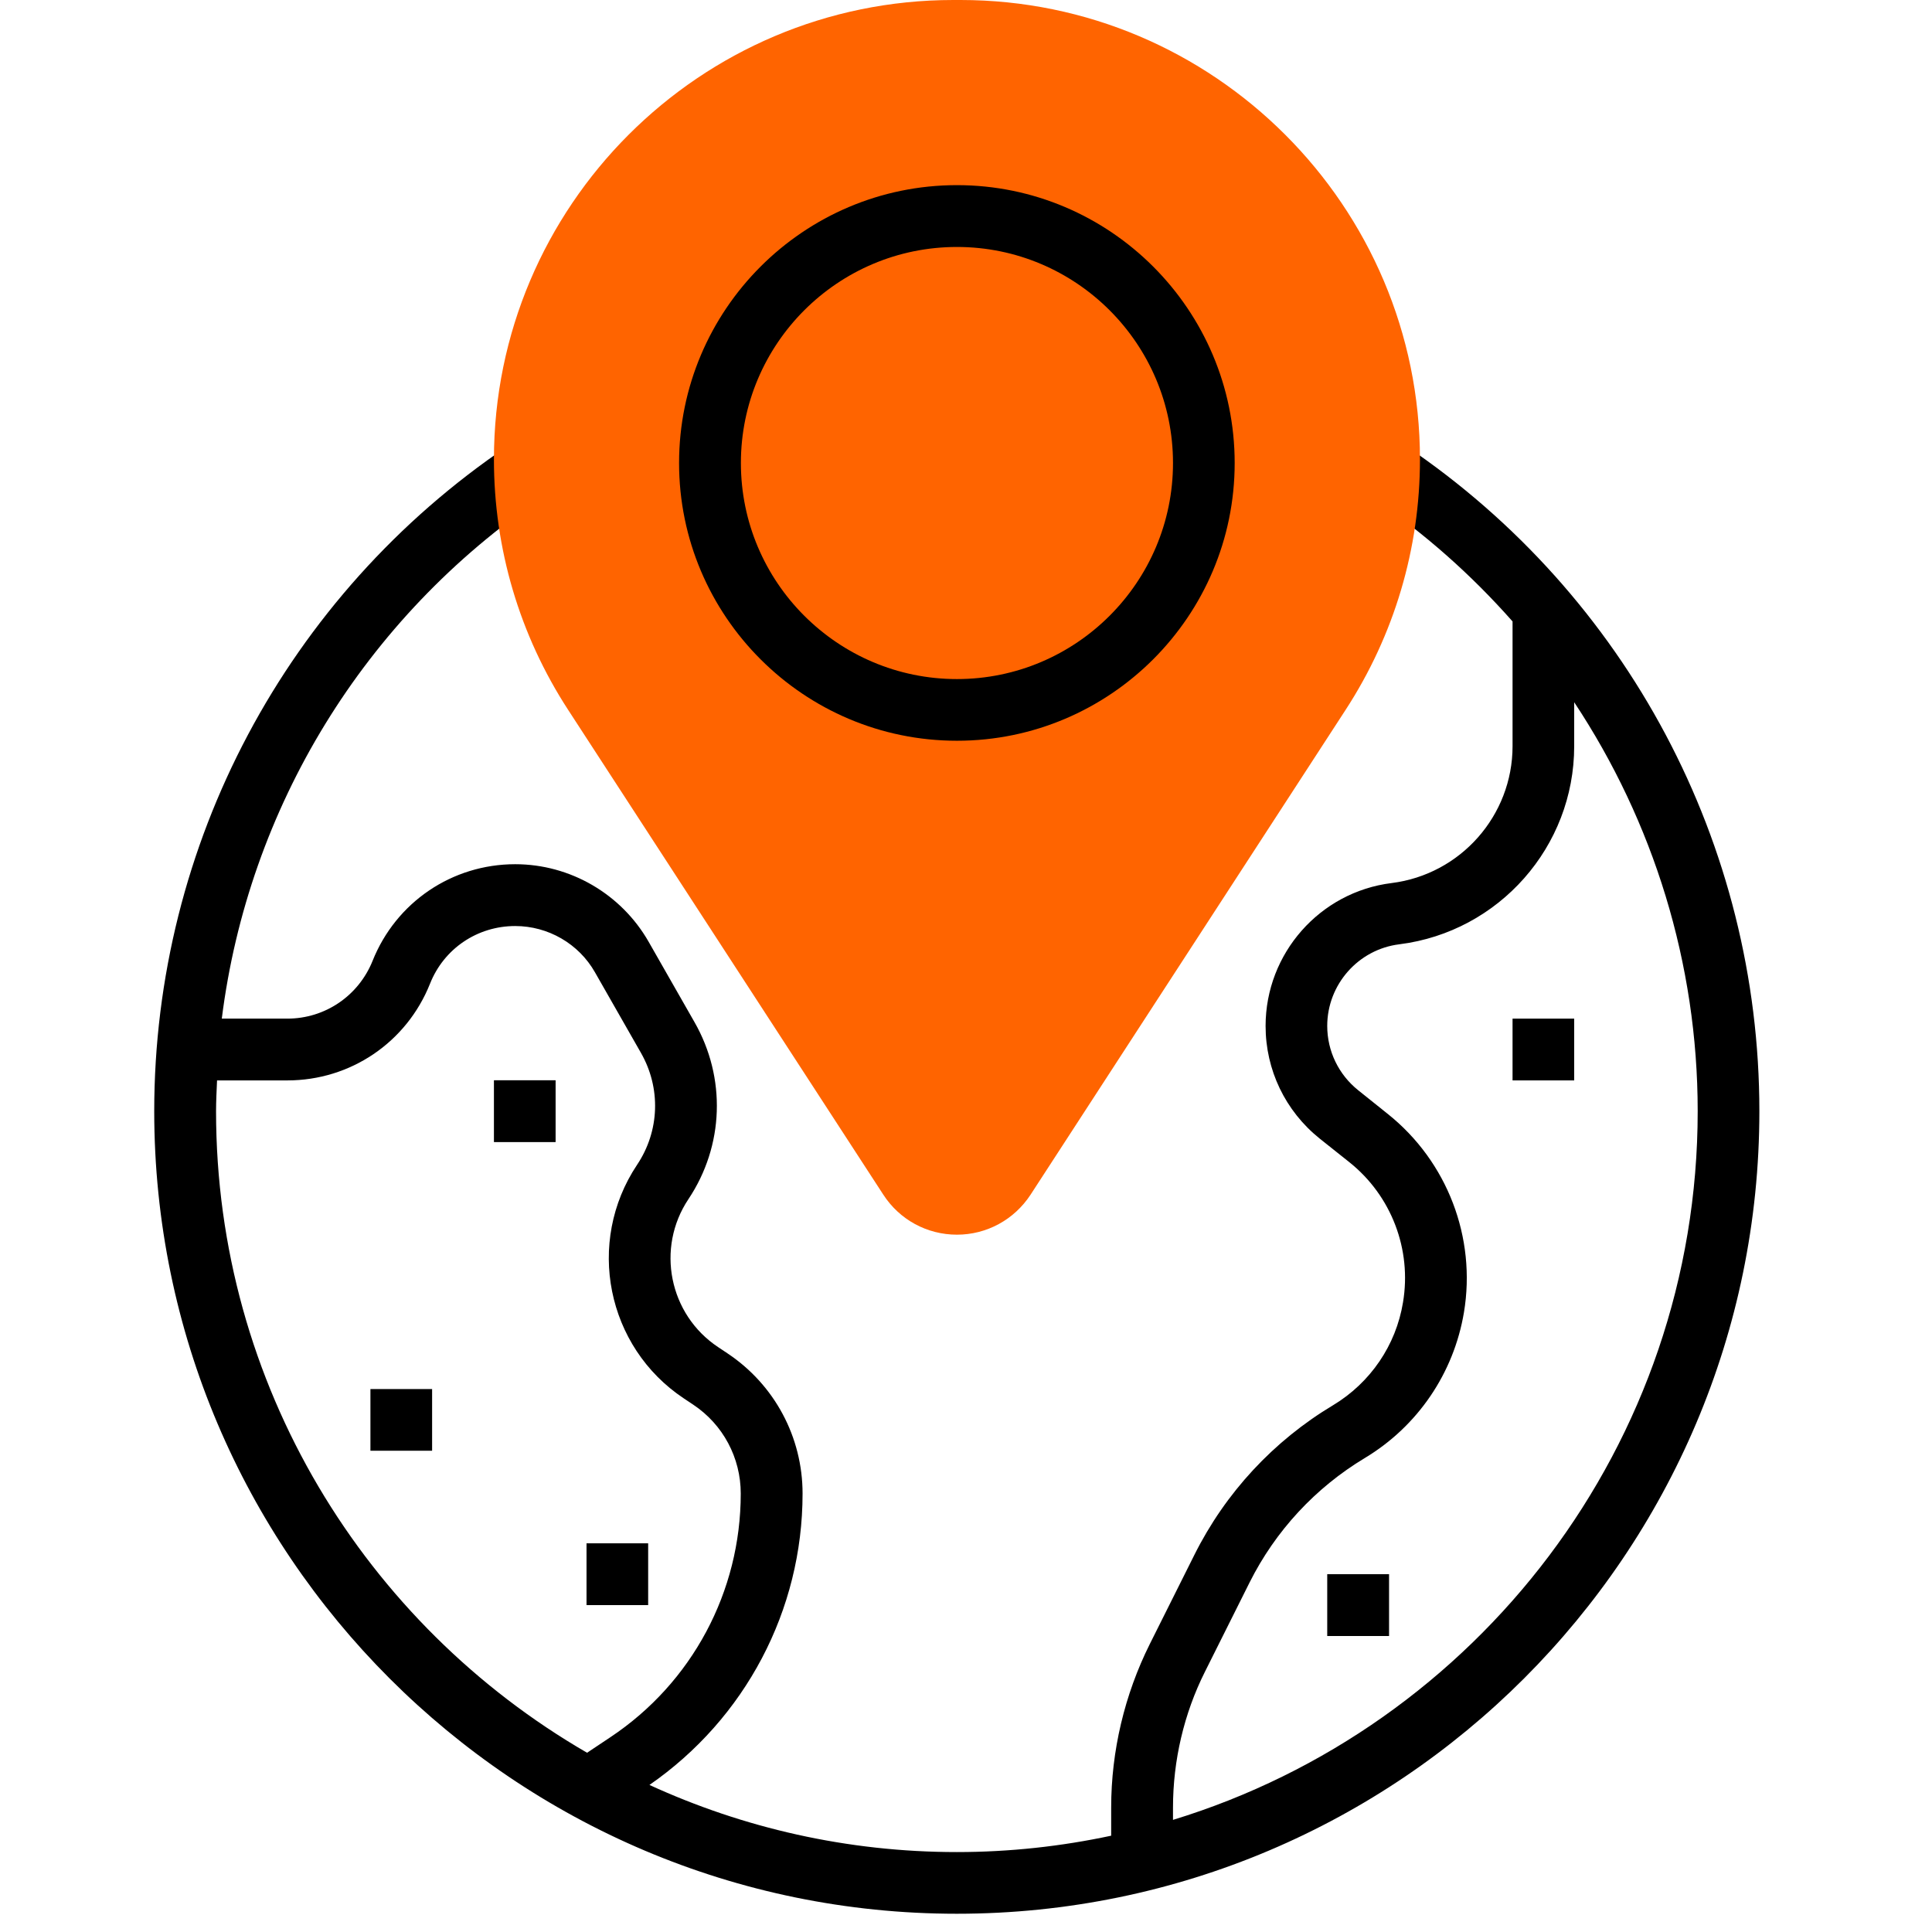 <svg xmlns="http://www.w3.org/2000/svg" xmlns:xlink="http://www.w3.org/1999/xlink" width="70" zoomAndPan="magnify" viewBox="0 0 52.5 52.5" height="70" preserveAspectRatio="xMidYMid meet" version="1.0"><defs><clipPath id="9517fd9e4b"><path d="M 4 12 L 48 12 L 48 52.004 L 4 52.004 Z M 4 12 " clip-rule="nonzero"/></clipPath></defs><path fill="#000000" d="M 41.102 27.68 L 42.777 27.68 L 42.777 29.359 L 41.102 29.359 Z M 41.102 27.68 " fill-opacity="1" fill-rule="nonzero"/><path fill="#000000" d="M 13.422 29.355 L 15.098 29.355 L 15.098 31.035 L 13.422 31.035 Z M 13.422 29.355 " fill-opacity="1" fill-rule="nonzero"/><g clip-path="url(#9517fd9e4b)"><path fill="#000000" d="M 38.203 12.117 L 37.262 13.508 C 38.699 14.477 39.98 15.617 41.102 16.887 L 41.102 20.277 C 41.102 22.164 39.688 23.762 37.816 23.996 C 35.863 24.238 34.391 25.91 34.391 27.879 C 34.391 29.074 34.926 30.188 35.859 30.938 L 36.668 31.582 C 37.809 32.492 38.367 33.953 38.125 35.391 C 37.934 36.559 37.238 37.574 36.227 38.184 C 34.605 39.156 33.301 40.562 32.457 42.25 L 31.242 44.68 C 30.559 46.051 30.195 47.582 30.195 49.117 L 30.195 49.883 C 28.844 50.172 27.441 50.328 26 50.328 C 23.023 50.328 20.195 49.672 17.648 48.504 C 20.25 46.703 21.809 43.758 21.809 40.586 C 21.809 39.051 21.047 37.629 19.77 36.777 L 19.512 36.605 C 18.18 35.719 17.82 33.914 18.707 32.586 C 19.676 31.133 19.738 29.289 18.871 27.773 L 17.625 25.59 C 16.883 24.293 15.496 23.484 14 23.484 C 12.285 23.484 10.762 24.516 10.125 26.109 C 9.742 27.062 8.832 27.68 7.809 27.68 L 6.027 27.68 C 6.746 21.961 9.891 16.789 14.742 13.508 L 13.801 12.117 C 7.785 16.184 4.191 22.945 4.191 30.195 C 4.191 42.223 13.977 52.004 26 52.004 C 38.027 52.004 47.809 42.223 47.809 30.195 C 47.809 22.945 44.219 16.184 38.203 12.117 Z M 5.871 30.195 C 5.871 29.914 5.887 29.637 5.898 29.359 L 7.809 29.359 C 9.523 29.359 11.047 28.328 11.684 26.734 C 12.062 25.777 12.973 25.164 14 25.164 C 14.895 25.164 15.727 25.645 16.168 26.422 L 17.414 28.605 C 17.965 29.566 17.926 30.734 17.312 31.652 C 15.91 33.754 16.48 36.602 18.582 38 L 18.84 38.172 C 19.648 38.711 20.129 39.613 20.129 40.586 C 20.129 43.254 18.805 45.73 16.586 47.207 L 15.953 47.629 C 9.934 44.145 5.871 37.641 5.871 30.195 Z M 31.875 49.453 L 31.875 49.117 C 31.875 47.844 32.172 46.566 32.742 45.43 L 33.957 43 C 34.66 41.598 35.742 40.43 37.086 39.621 C 38.523 38.758 39.504 37.316 39.781 35.664 C 40.121 33.629 39.328 31.562 37.715 30.273 L 36.906 29.625 C 36.375 29.199 36.066 28.562 36.066 27.879 C 36.066 26.754 36.91 25.797 38.027 25.66 C 40.734 25.32 42.777 23.008 42.777 20.277 L 42.777 19.082 C 44.93 22.332 46.133 26.18 46.133 30.195 C 46.133 39.254 40.117 46.934 31.875 49.453 Z M 31.875 49.453 " fill-opacity="1" fill-rule="nonzero"/></g><path fill="#000000" d="M 10.066 37.746 L 11.742 37.746 L 11.742 39.422 L 10.066 39.422 Z M 10.066 37.746 " fill-opacity="1" fill-rule="nonzero"/><path fill="#000000" d="M 36.066 42.777 L 37.746 42.777 L 37.746 44.457 L 36.066 44.457 Z M 36.066 42.777 " fill-opacity="1" fill-rule="nonzero"/><path fill="#000000" d="M 15.938 41.938 L 17.613 41.938 L 17.613 43.617 L 15.938 43.617 Z M 15.938 41.938 " fill-opacity="1" fill-rule="nonzero"/><path fill="#ff6400" d="M 26.004 33.551 C 25.191 33.551 24.445 33.145 24.004 32.465 L 15.438 19.289 C 14.117 17.258 13.422 14.906 13.422 12.484 C 13.422 5.602 19.02 0 25.906 0 L 26.102 0 C 32.984 0 38.586 5.602 38.586 12.484 C 38.586 14.906 37.887 17.258 36.566 19.289 L 28.004 32.465 C 27.559 33.145 26.812 33.551 26.004 33.551 Z M 26.004 33.551 " fill-opacity="1" fill-rule="nonzero"/><path fill="#000000" d="M 26.004 20.129 C 21.84 20.129 18.453 16.742 18.453 12.582 C 18.453 8.418 21.84 5.031 26.004 5.031 C 30.164 5.031 33.551 8.418 33.551 12.582 C 33.551 16.742 30.164 20.129 26.004 20.129 Z M 26.004 6.711 C 22.766 6.711 20.133 9.344 20.133 12.582 C 20.133 15.82 22.766 18.453 26.004 18.453 C 29.242 18.453 31.875 15.82 31.875 12.582 C 31.875 9.344 29.242 6.711 26.004 6.711 Z M 26.004 6.711 " fill-opacity="1" fill-rule="nonzero"/></svg>
